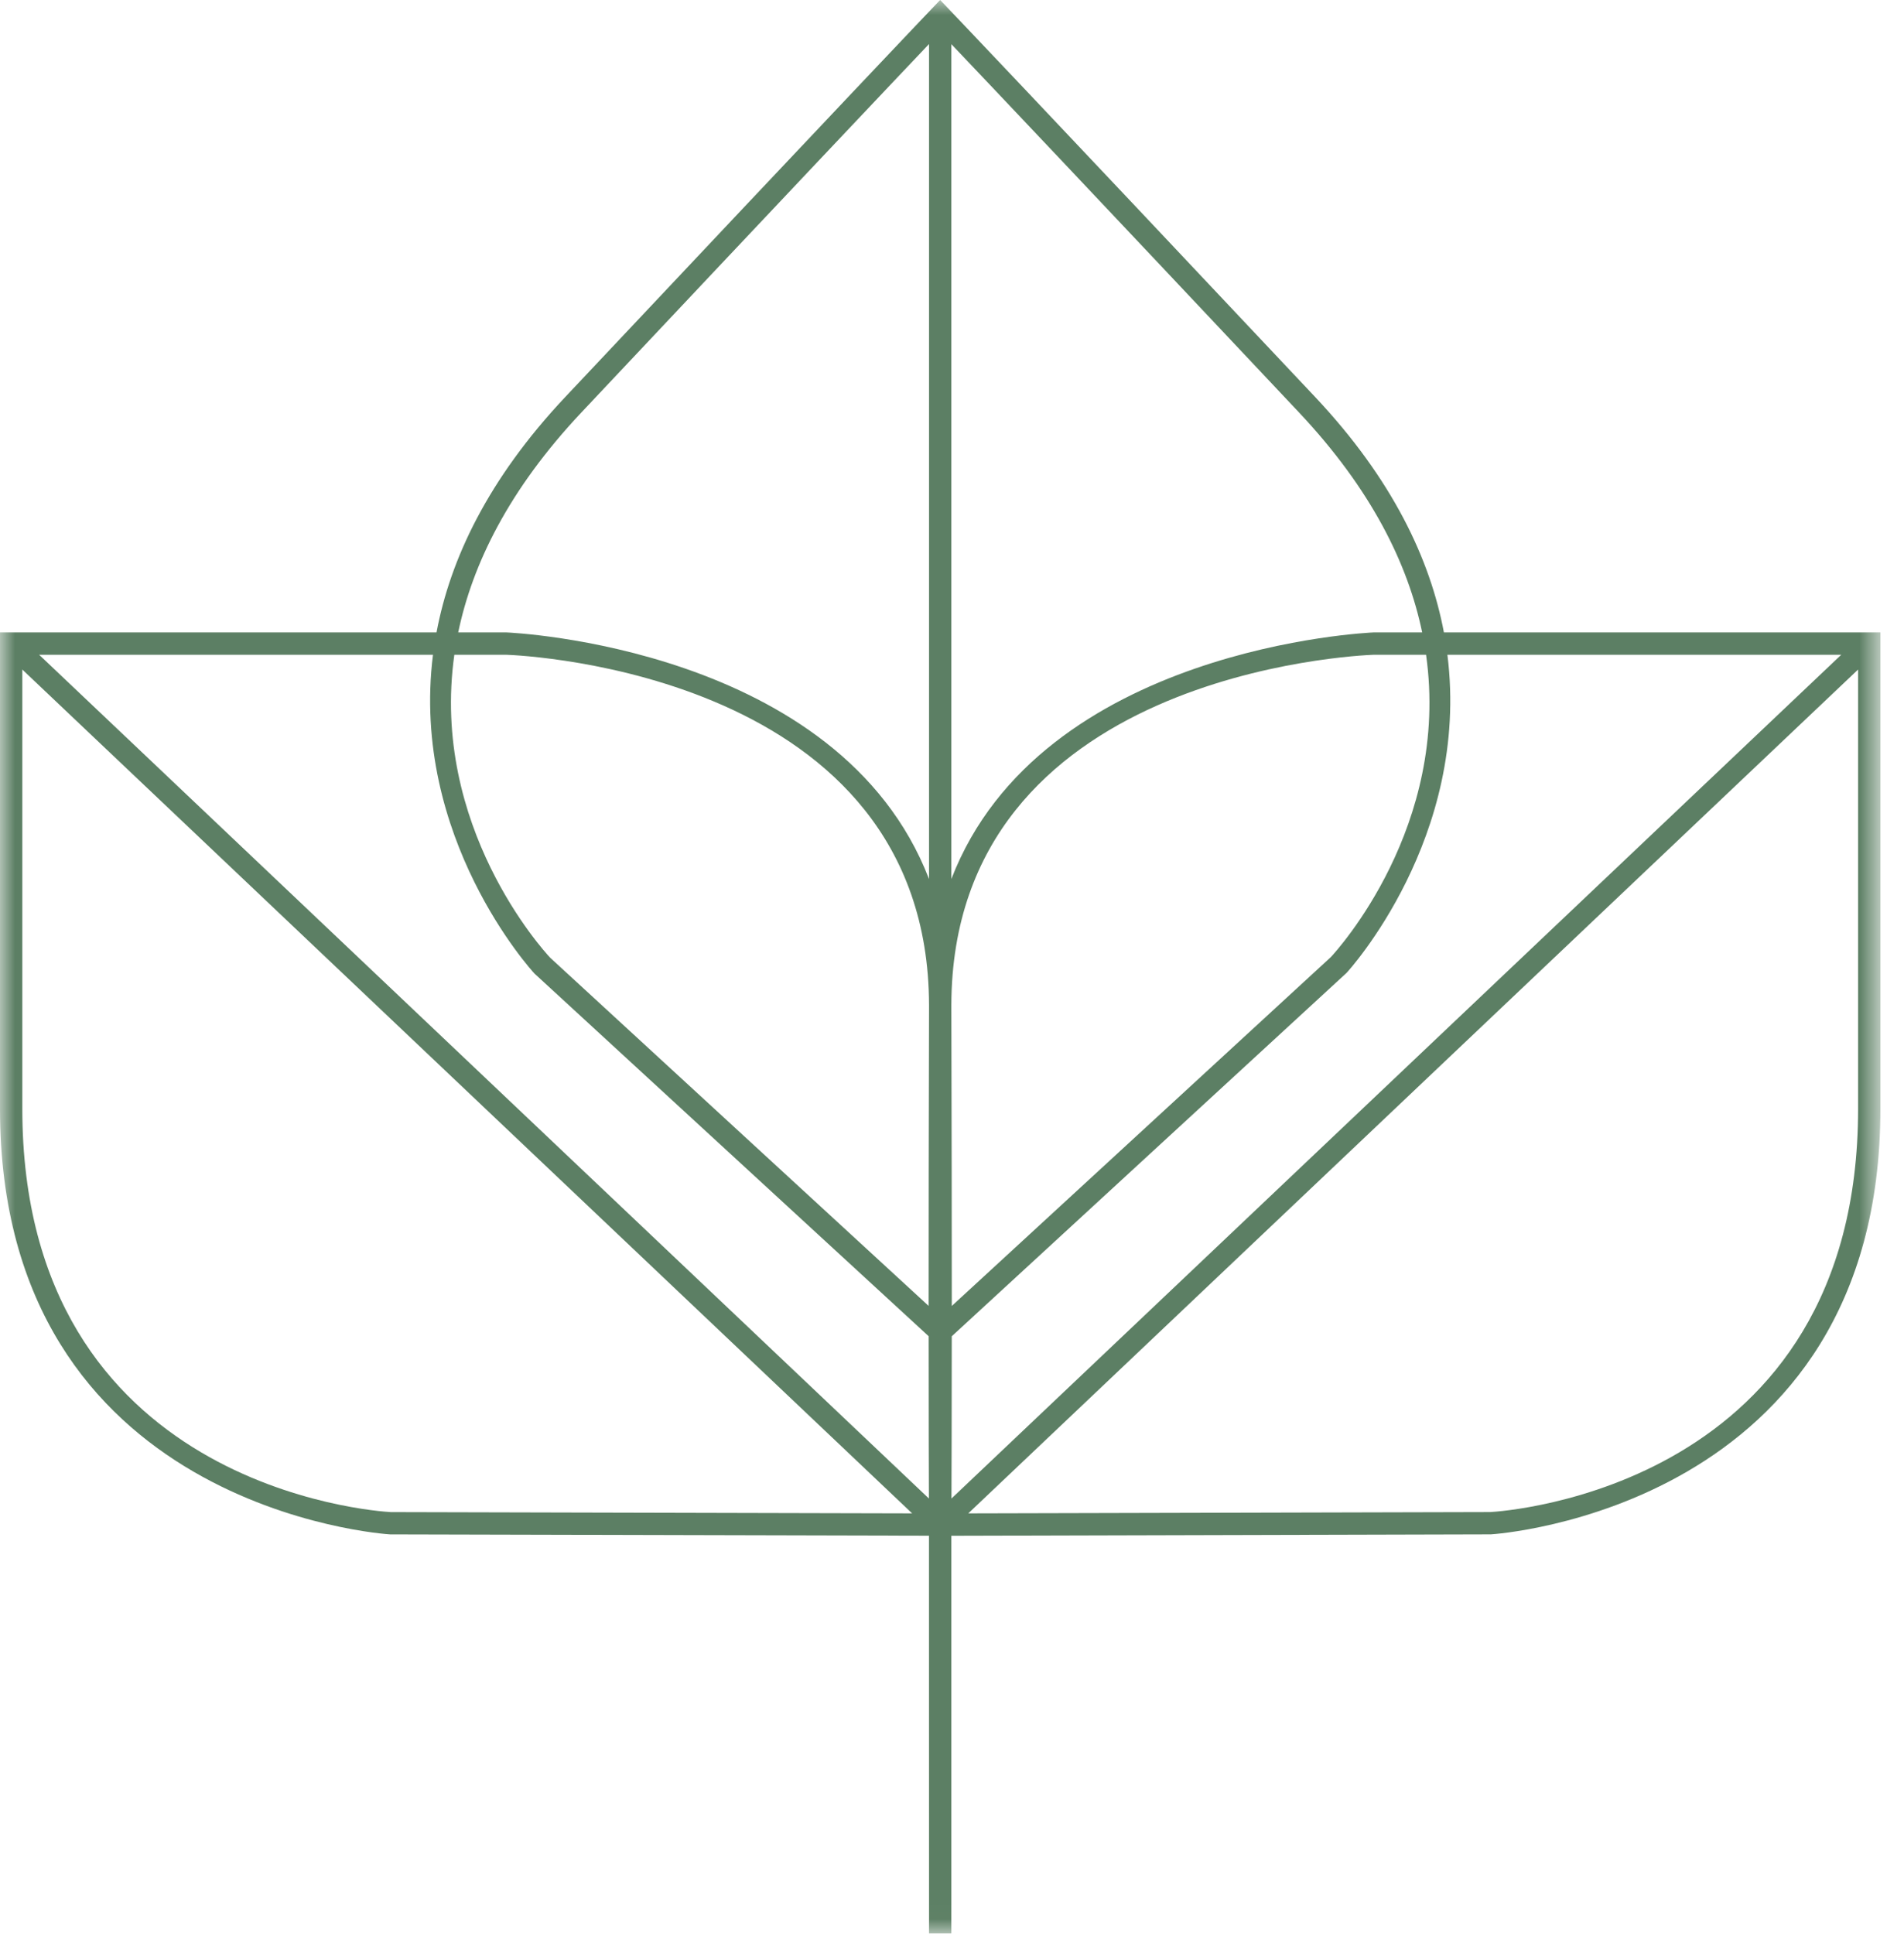 <?xml version="1.0" encoding="UTF-8"?>
<svg width="64px" height="65px" viewBox="0 0 64 65" version="1.1" xmlns="http://www.w3.org/2000/svg" xmlns:xlink="http://www.w3.org/1999/xlink">
    <title>Group 3</title>
    <defs>
        <polygon id="path-1" points="0 0 63.207 0 63.207 64.979 0 64.979"></polygon>
    </defs>
    <g id="Design" stroke="none" stroke-width="1" fill="none" fill-rule="evenodd">
        <g id="320---479----REGISTER" transform="translate(-15, -277)">
            <g id="Group-3" transform="translate(15, 277)">
                <mask id="mask-2" fill="white">
                    <use xlink:href="#path-1"></use>
                </mask>
                <g id="Clip-2"></g>
                <path d="M15.402,21.255 L17.02,21.255 C17.161,21.26 28.216,21.738 31.228,29.543 L31.228,1.48 C29.958,2.818 26.616,6.346 19.546,13.858 C17.098,16.457 15.877,18.968 15.402,21.255 L15.402,21.255 Z M31.978,1.484 L31.978,29.543 C34.99,21.738 46.046,21.26 46.174,21.255 L47.804,21.255 C47.33,18.969 46.108,16.457 43.661,13.858 C36.596,6.353 33.253,2.824 31.978,1.484 L31.978,1.484 Z M15.272,22.005 C14.46,27.768 18.261,31.94 18.492,32.186 L31.214,43.889 C31.214,41.259 31.217,37.916 31.228,33.85 L31.228,33.774 C31.197,22.624 17.588,22.025 17.007,22.005 L15.272,22.005 Z M31.978,33.85 C31.989,37.917 31.993,41.26 31.993,43.891 L44.734,32.166 C44.951,31.934 48.748,27.766 47.935,22.005 L46.187,22.005 C45.62,22.025 32.009,22.624 31.978,33.774 L31.978,33.852 L31.978,33.85 Z M1.315,22.005 L31.224,50.363 C31.22,49.379 31.215,47.566 31.215,44.908 L17.965,32.719 C17.891,32.641 13.783,28.151 14.554,22.005 L1.315,22.005 Z M31.992,44.91 C31.991,47.567 31.986,49.38 31.982,50.363 L61.891,22.005 L48.652,22.005 C49.425,28.15 45.321,32.635 45.261,32.699 L31.992,44.91 Z M62.457,22.502 L32.547,50.862 L50.092,50.818 C50.579,50.791 62.457,49.997 62.457,37.262 L62.457,22.502 Z M0.75,22.502 L0.75,37.262 C0.75,49.997 12.629,50.791 13.134,50.819 L30.66,50.862 L0.75,22.502 Z M31.978,64.979 L31.228,64.979 L31.226,51.613 L13.113,51.568 C12.964,51.561 0,50.716 0,37.262 L0,21.255 L14.673,21.255 C15.133,18.799 16.398,16.107 18.999,13.344 C28.558,3.189 31.303,0.312 31.33,0.284 L31.601,0 L31.873,0.284 C31.899,0.312 34.648,3.189 44.208,13.344 C46.809,16.108 48.073,18.8 48.535,21.255 L63.207,21.255 L63.207,37.262 C63.207,50.716 50.244,51.561 50.113,51.567 L31.978,51.615 L31.978,64.979 Z" id="Fill-1" fill="#5C7F64" mask="url(#mask-2)"></path>
            </g>
        </g>
    </g>
</svg>